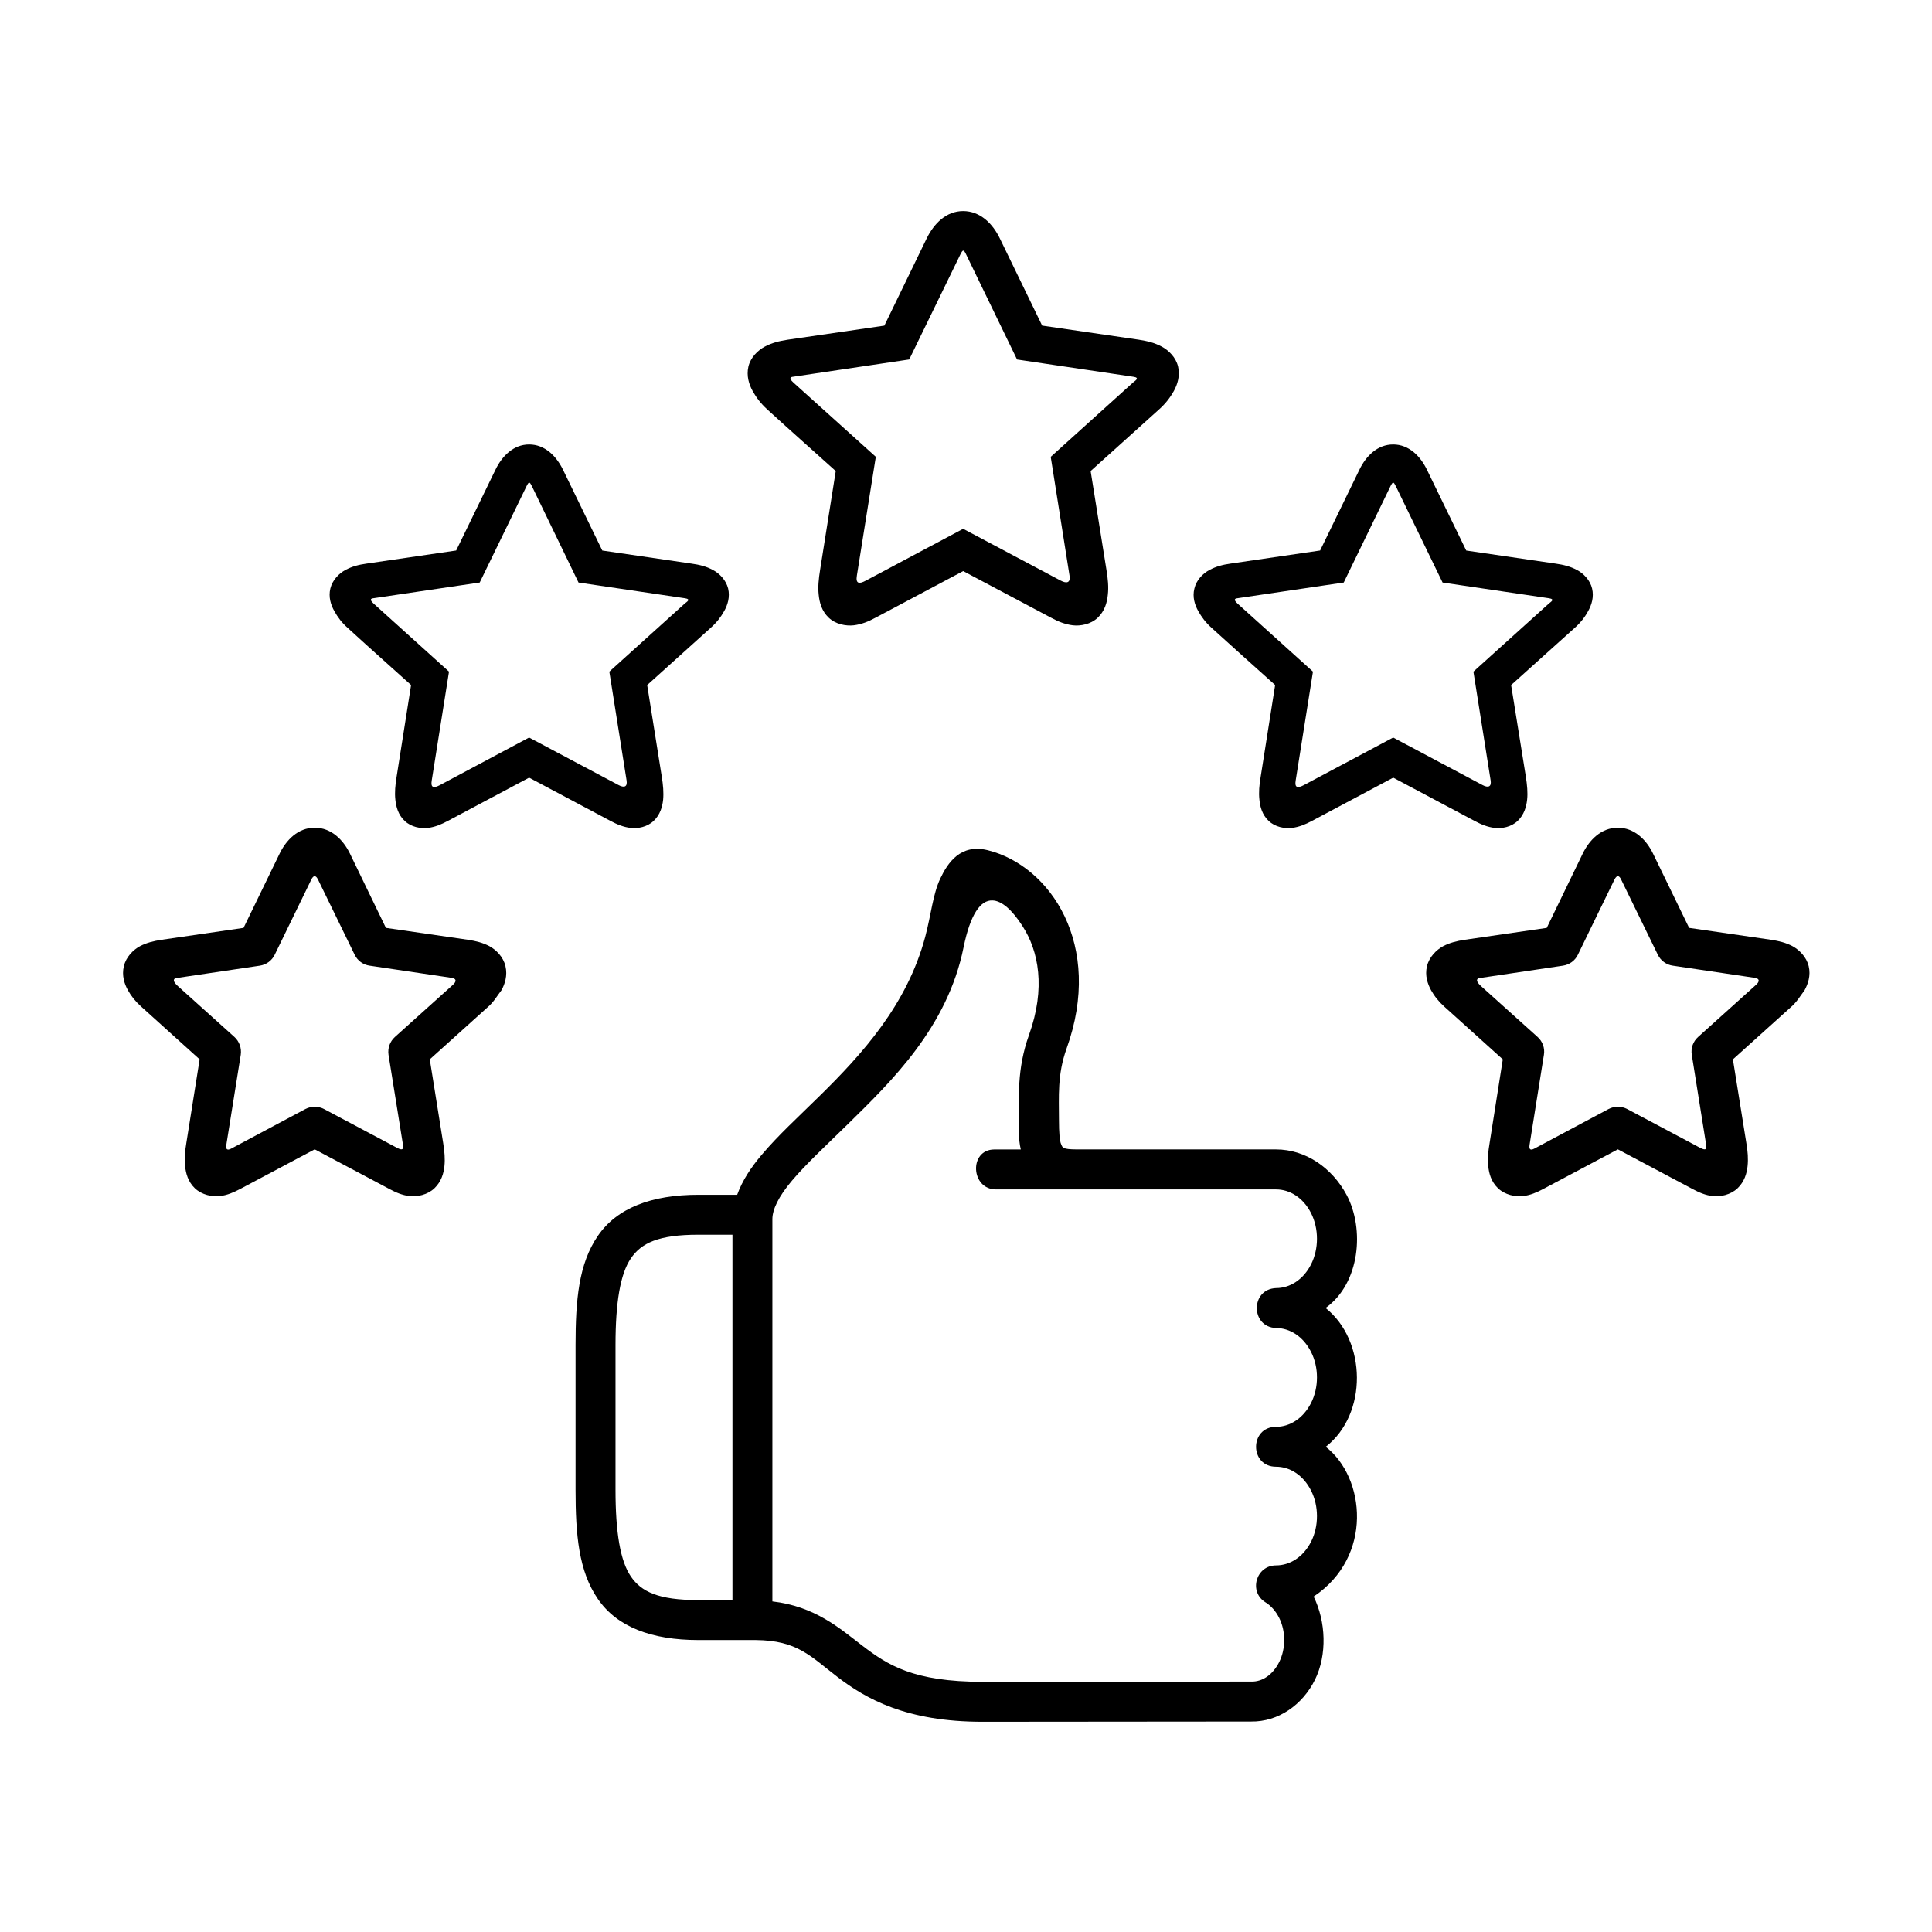 <?xml version="1.0" encoding="UTF-8"?>
<!-- Uploaded to: ICON Repo, www.iconrepo.com, Generator: ICON Repo Mixer Tools -->
<svg fill="#000000" width="800px" height="800px" version="1.1" viewBox="144 144 512 512" xmlns="http://www.w3.org/2000/svg">
 <g>
  <path d="m329.1 471.21h9.008v96.828h-9.008c-10.641 0-15.16-2.215-17.926-6.273-2.801-4.082-4.059-11.715-4.059-22.941v-38.402c0-11.195 1.258-18.832 4.059-22.918 2.766-4.082 7.281-6.293 17.926-6.293zm77.898-88.582c2.453 0.062 5.223 2.481 7.992 6.824 4.227 6.531 6.207 16.328 1.691 28.863-3.262 9.098-2.625 16.762-2.625 22.746 0 1.926-0.234 4.602 0.465 7.559h-6.996c-6.824 0-6.297 10.691 0.527 10.586h74.117c3.609 0 7.172 2.156 9.27 6.269 2.098 4.133 2.098 9.473 0 13.613-2.098 4.113-5.664 6.269-9.27 6.269-6.801 0.258-6.801 10.324 0 10.586 3.609 0 7.172 2.188 9.27 6.32 2.098 4.113 2.098 9.422 0 13.562-2.098 4.109-5.664 6.297-9.27 6.297-7.066 0-7.066 10.574 0 10.574 3.609 0 7.172 2.168 9.27 6.305 2.098 4.109 2.098 9.477 0 13.59-2.098 4.102-5.664 6.258-9.27 6.258-5.336 0-7.328 7.035-2.777 9.801 1.398 0.875 2.688 2.277 3.617 4.141 1.754 3.519 1.754 8.129 0 11.66-1.754 3.5-4.578 5.25-7.352 5.184l-71.285 0.062c-18.332 0-25.156-4.457-31.863-9.59-5.969-4.574-12.5-10.406-23.82-11.715v-101.3c0-2.531 1.574-5.918 5.188-10.199 3.617-4.289 8.949-9.242 14.758-14.93 11.578-11.371 26.445-25.684 30.727-46.938 1.777-8.688 4.461-12.512 7.637-12.395zm-13.816-5.793c-1.98 4.199-2.391 9.41-3.992 15.449-4.812 17.984-16.715 31.078-27.988 42.156-5.633 5.547-11.082 10.531-15.371 15.629-2.801 3.297-5.094 6.762-6.473 10.559h-10.262c-12.395 0-21.574 3.469-26.645 10.871-5.106 7.434-5.922 17.051-5.922 28.926v38.402c0 11.867 0.816 21.52 5.922 28.926 5.066 7.402 14.254 10.875 26.645 10.875h15.191c11.055 0.113 14.398 4.223 21.781 9.879 7.367 5.625 18.047 11.805 38.367 11.777l71.105-0.062c7.238 0.117 13.676-4.449 16.945-11.078 3.258-6.59 2.91-15.418-0.352-22.039 15.852-10.559 13.699-31.582 3.203-39.688 11.141-8.656 10.898-28.074-0.035-36.789 9.164-6.562 10.355-20.992 5.574-29.949-3.852-7.172-10.828-12.07-18.719-12.07h-52.711c-4.047 0-3.848-0.555-4.223-1.371-0.41-0.816-0.582-3.293-0.582-6.18 0-6.562-0.465-12.219 2.004-19.148 9.914-27.523-4.309-48.488-20.898-52.598-7.203-1.781-10.586 3.348-12.566 7.523z"/>
  <path d="m513.21 271.9c0.195 0 0.402 0.352 0.723 0.996l12.367 25.48 28.219 4.172c1.754 0.262 0.332 1.047-0.023 1.367l-20.027 18.074 4.566 28.836c0.262 1.695-0.633 2.043-2.211 1.191l-23.617-12.562-23.703 12.625c-1.664 0.867-2.453 0.672-2.133-1.254l4.578-28.836-19.973-18.02c-1.516-1.344-0.23-1.406-0.055-1.426l28.184-4.172 12.367-25.48c0.32-0.668 0.559-0.992 0.738-0.992zm0-10.113c-4.176 0-7.203 3.062-8.957 6.699l-10.406 21.402-23.734 3.469c-2.098 0.293-3.867 0.762-5.598 1.695-1.719 0.906-3.465 2.648-3.992 4.926-0.559 2.266 0.117 4.344 1.02 5.949 0.906 1.625 2.008 3.09 3.531 4.449 5.598 5.106 11.25 10.125 16.852 15.164l-3.816 24.199c-0.402 2.297-0.559 4.281-0.352 6.18 0.172 1.926 0.754 4.019 2.453 5.625 1.695 1.633 4.231 2.094 6.156 1.863 1.926-0.234 3.59-0.934 5.336-1.863l21.52-11.457 21.539 11.457c1.754 0.934 3.41 1.633 5.336 1.863 1.902 0.23 4.406-0.234 6.102-1.863 1.684-1.605 2.297-3.707 2.504-5.625 0.207-1.898 0-3.887-0.352-6.18l-3.891-24.191 16.859-15.164c1.539-1.367 2.68-2.828 3.555-4.449 0.906-1.605 1.574-3.684 1.051-5.949-0.527-2.277-2.305-4.023-3.992-4.926-1.73-0.934-3.566-1.398-5.664-1.695l-23.703-3.469-10.406-21.402c-1.754-3.648-4.816-6.707-8.949-6.707z"/>
  <path d="m573.59 377.03 9.742 19.973c0.754 1.574 2.273 2.68 3.992 2.91l21.668 3.215c1.539 0.23 1.191 1.137 0.402 1.836l-15.359 13.82c-1.344 1.191-1.988 2.973-1.695 4.746l3.797 23.797c0.172 1.129 0.023 1.695-1.551 0.875l-19.352-10.293c-1.551-0.816-3.41-0.816-4.965 0l-19.688 10.5c-1.02 0.527-1.422 0.203-1.227-1.051l3.797-23.824c0.297-1.773-0.352-3.555-1.695-4.746l-14.98-13.473c-1.812-1.633-0.941-2.188 0.09-2.188l21.625-3.215c1.73-0.258 3.215-1.332 3.969-2.91 0 0 6.438-13.273 9.68-19.883 0.645-1.34 1.289-1.074 1.75-0.09zm-0.848-13.672c-4.43 0-7.559 3.262-9.305 6.852l-9.531 19.688-21.832 3.168c-2.043 0.32-3.879 0.762-5.652 1.695-1.754 0.961-3.672 2.828-4.266 5.309-0.582 2.453 0.172 4.664 1.082 6.332 0.906 1.629 2.066 3.062 3.555 4.394l15.461 13.945-3.5 22.211c-0.379 2.215-0.559 4.141-0.352 6.098 0.195 1.914 0.754 4.102 2.594 5.859 1.836 1.746 4.578 2.297 6.594 2.066 1.98-0.23 3.637-0.961 5.356-1.863l19.801-10.523 19.82 10.523c1.695 0.906 3.359 1.633 5.336 1.863 2.008 0.23 4.727-0.324 6.562-2.066 1.836-1.758 2.453-3.945 2.66-5.859 0.207-1.961 0.055-3.879-0.32-6.098l-3.566-22.211 15.281-13.766c1.594-1.309 2.711-3.234 3.727-4.574 0.906-1.664 1.664-3.879 1.082-6.332-0.586-2.481-2.512-4.344-4.266-5.309-1.77-0.934-3.59-1.379-5.621-1.695l-21.809-3.168-9.566-19.688c-1.742-3.586-4.894-6.852-9.324-6.852z"/>
  <path d="m228.25 377.03 9.734 19.973c0.754 1.574 2.25 2.68 3.996 2.91l21.66 3.215c1.547 0.23 1.203 1.137 0.41 1.836l-15.367 13.82c-1.34 1.191-1.98 2.973-1.719 4.746l3.824 23.797c0.172 1.129 0 1.695-1.539 0.875l-19.363-10.293c-1.547-0.816-3.41-0.816-4.961 0l-19.684 10.5c-1.023 0.527-1.461 0.203-1.254-1.051l3.816-23.824c0.262-1.773-0.375-3.555-1.695-4.746l-14.977-13.473c-1.812-1.633-0.93-2.188 0.055-2.188l21.668-3.215c1.719-0.258 3.195-1.332 3.957-2.91 0 0 6.441-13.273 9.68-19.883 0.648-1.34 1.258-1.074 1.758-0.09zm-0.848-13.672c-4.43 0-7.551 3.262-9.297 6.852l-9.562 19.688-21.809 3.168c-2.043 0.32-3.879 0.762-5.66 1.695-1.773 0.961-3.672 2.828-4.254 5.309-0.586 2.453 0.141 4.664 1.07 6.332 0.906 1.629 2.066 3.062 3.566 4.394l15.449 13.945-3.531 22.211c-0.371 2.215-0.527 4.141-0.324 6.098 0.211 1.914 0.762 4.102 2.598 5.859 1.836 1.746 4.574 2.297 6.594 2.066 1.98-0.23 3.637-0.961 5.367-1.863l19.789-10.523 19.828 10.523c1.695 0.906 3.352 1.633 5.336 1.863 2.016 0.23 4.727-0.324 6.562-2.066 1.836-1.758 2.453-3.945 2.652-5.859 0.207-1.961 0.027-3.879-0.324-6.098l-3.555-22.211 15.277-13.766c1.605-1.309 2.68-3.234 3.734-4.574 0.902-1.664 1.625-3.879 1.047-6.332-0.555-2.481-2.481-4.344-4.227-5.309-1.773-0.934-3.594-1.379-5.625-1.695l-21.836-3.168-9.531-19.688c-1.75-3.586-4.894-6.852-9.336-6.852z"/>
  <path d="m284.25 271.9c0.203 0 0.41 0.352 0.734 0.996l12.332 25.48 28.219 4.172c1.781 0.262 0.32 1.047-0.035 1.367l-20.023 18.074 4.574 28.836c0.262 1.695-0.609 2.043-2.188 1.191l-23.645-12.562-23.672 12.625c-1.656 0.867-2.453 0.672-2.129-1.254l4.574-28.836-19.961-18.02c-1.516-1.344-0.262-1.406-0.094-1.426l28.191-4.172 12.387-25.48c0.328-0.668 0.535-0.992 0.734-0.992zm-0.027-10.113c-4.137 0-7.172 3.062-8.922 6.699l-10.41 21.402-23.723 3.469c-2.129 0.293-3.906 0.762-5.633 1.695-1.691 0.906-3.438 2.648-3.992 4.926-0.531 2.266 0.141 4.344 1.051 5.949 0.895 1.625 1.98 3.09 3.527 4.449 5.57 5.106 11.223 10.125 16.82 15.164l-3.816 24.199c-0.379 2.297-0.559 4.281-0.352 6.18 0.207 1.926 0.754 4.019 2.473 5.625 1.691 1.633 4.231 2.094 6.152 1.863 1.926-0.234 3.559-0.934 5.301-1.863l21.523-11.457 21.547 11.457c1.754 0.934 3.41 1.633 5.336 1.863 1.93 0.23 4.406-0.234 6.125-1.863 1.695-1.605 2.305-3.707 2.508-5.625 0.168-1.898 0-3.887-0.375-6.18l-3.856-24.191 16.828-15.164c1.539-1.367 2.68-2.828 3.582-4.449 0.902-1.605 1.574-3.684 1.051-5.949-0.566-2.277-2.305-4.023-4.023-4.926-1.695-0.934-3.531-1.398-5.66-1.695l-23.672-3.469-10.41-21.402c-1.781-3.648-4.809-6.707-8.98-6.707z"/>
  <path d="m400.06 211.48 13.469 27.789 30.816 4.578c1.926 0.258 0.352 1.141-0.035 1.484l-21.859 19.738 4.981 31.465c0.297 1.863-0.668 2.215-2.383 1.309l-25.801-13.703-25.836 13.754c-1.801 0.961-2.68 0.762-2.328-1.367l5.016-31.465-21.809-19.648c-1.664-1.488-0.293-1.547-0.09-1.574l30.754-4.578 13.531-27.789c0.695-1.418 0.902-1.387 1.574 0.008zm-0.816-11.543c-4.488 0-7.727 3.305-9.656 7.234l-11.223 23.125-25.629 3.734c-2.305 0.352-4.231 0.84-6.066 1.832-1.863 0.996-3.762 2.859-4.34 5.312-0.555 2.473 0.172 4.727 1.141 6.473 0.961 1.723 2.156 3.293 3.812 4.812 6.012 5.508 12.129 10.906 18.199 16.379l-4.137 26.125c-0.402 2.473-0.609 4.606-0.379 6.672 0.207 2.078 0.816 4.32 2.66 6.066 1.84 1.746 4.574 2.25 6.648 2.008 2.066-0.262 3.852-0.984 5.738-2.008l23.238-12.359 23.293 12.359c1.898 1.023 3.668 1.746 5.742 2.008 2.066 0.242 4.781-0.262 6.617-2.008 1.836-1.746 2.481-3.992 2.68-6.066 0.242-2.066 0.035-4.199-0.371-6.672l-4.184-26.133 18.191-16.379c1.664-1.496 2.887-3.09 3.852-4.812 0.961-1.746 1.695-3.996 1.137-6.473-0.582-2.453-2.469-4.316-4.34-5.312-1.836-0.992-3.816-1.484-6.09-1.832l-25.598-3.734-11.223-23.121c-1.898-3.93-5.227-7.231-9.715-7.231z"/>
 </g>
</svg>